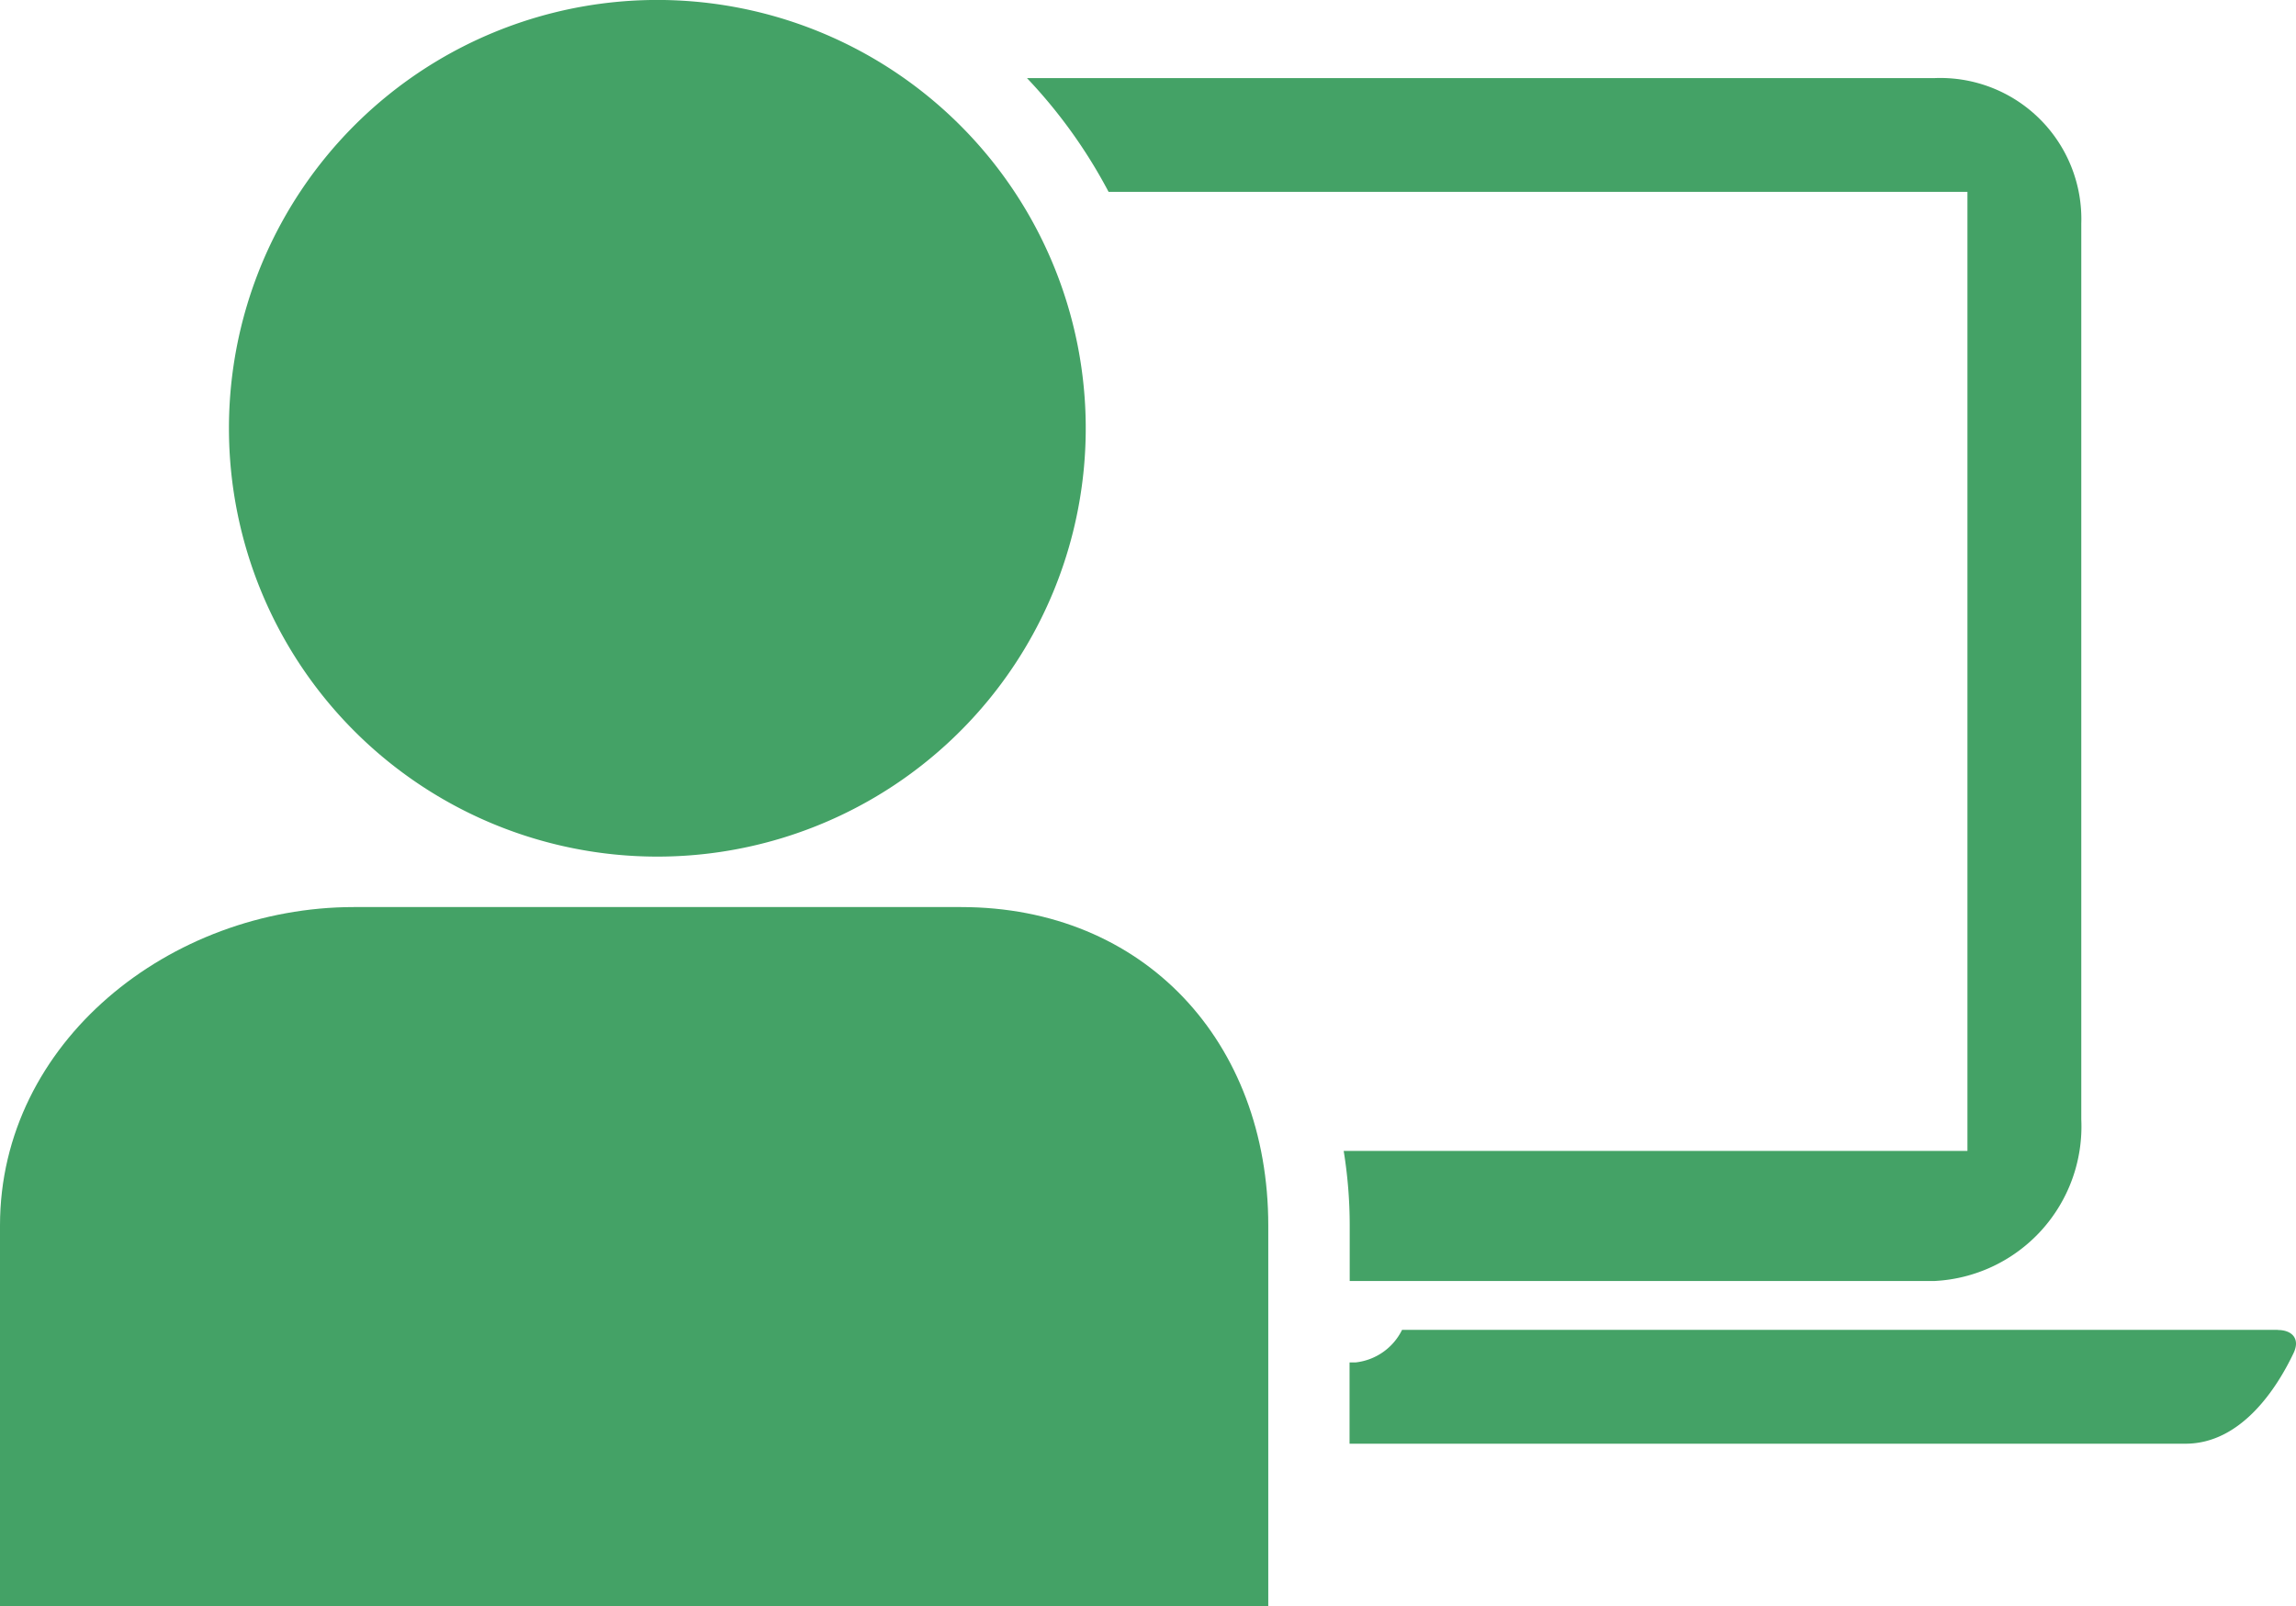 <svg xmlns="http://www.w3.org/2000/svg" xmlns:xlink="http://www.w3.org/1999/xlink" width="60" height="41.979" viewBox="0 0 60 41.979">
  <defs>
    <clipPath id="clip-path">
      <rect id="長方形_464" data-name="長方形 464" width="60" height="41.979" fill="#44a266"/>
    </clipPath>
  </defs>
  <g id="img-flow3" clip-path="url(#clip-path)">
    <path id="パス_138" data-name="パス 138" d="M14.081,11.195A11.195,11.195,0,1,1,25.276,22.389,11.195,11.195,0,0,1,14.081,11.195" transform="translate(-8.098 0)" fill="#44a266"/>
    <path id="パス_139" data-name="パス 139" d="M107.258,81.8H84.372a1.539,1.539,0,0,1-1.209.85H83v2.125h21.846c1.467,0,2.4-1.474,2.825-2.372.178-.377-.048-.6-.413-.6" transform="translate(-47.733 -47.041)" fill="#44a266"/>
    <path id="パス_140" data-name="パス 140" d="M33.143,74.068V64.119c0-4.795-3.237-8.322-8.031-8.322H9.244C4.449,55.8,0,59.325,0,64.119v9.949Z" transform="translate(0 -32.089)" fill="#44a266"/>
    <path id="パス_141" data-name="パス 141" d="M86.883,4.8H63.159a13.375,13.375,0,0,1,2.133,2.974H87.736V32.841h-16.3a12.172,12.172,0,0,1,.157,1.949V36.24H86.883a4.043,4.043,0,0,0,3.828-4.223V8.6A3.686,3.686,0,0,0,86.883,4.8" transform="translate(-36.322 -2.759)" fill="#44a266"/>
  </g>
</svg>
